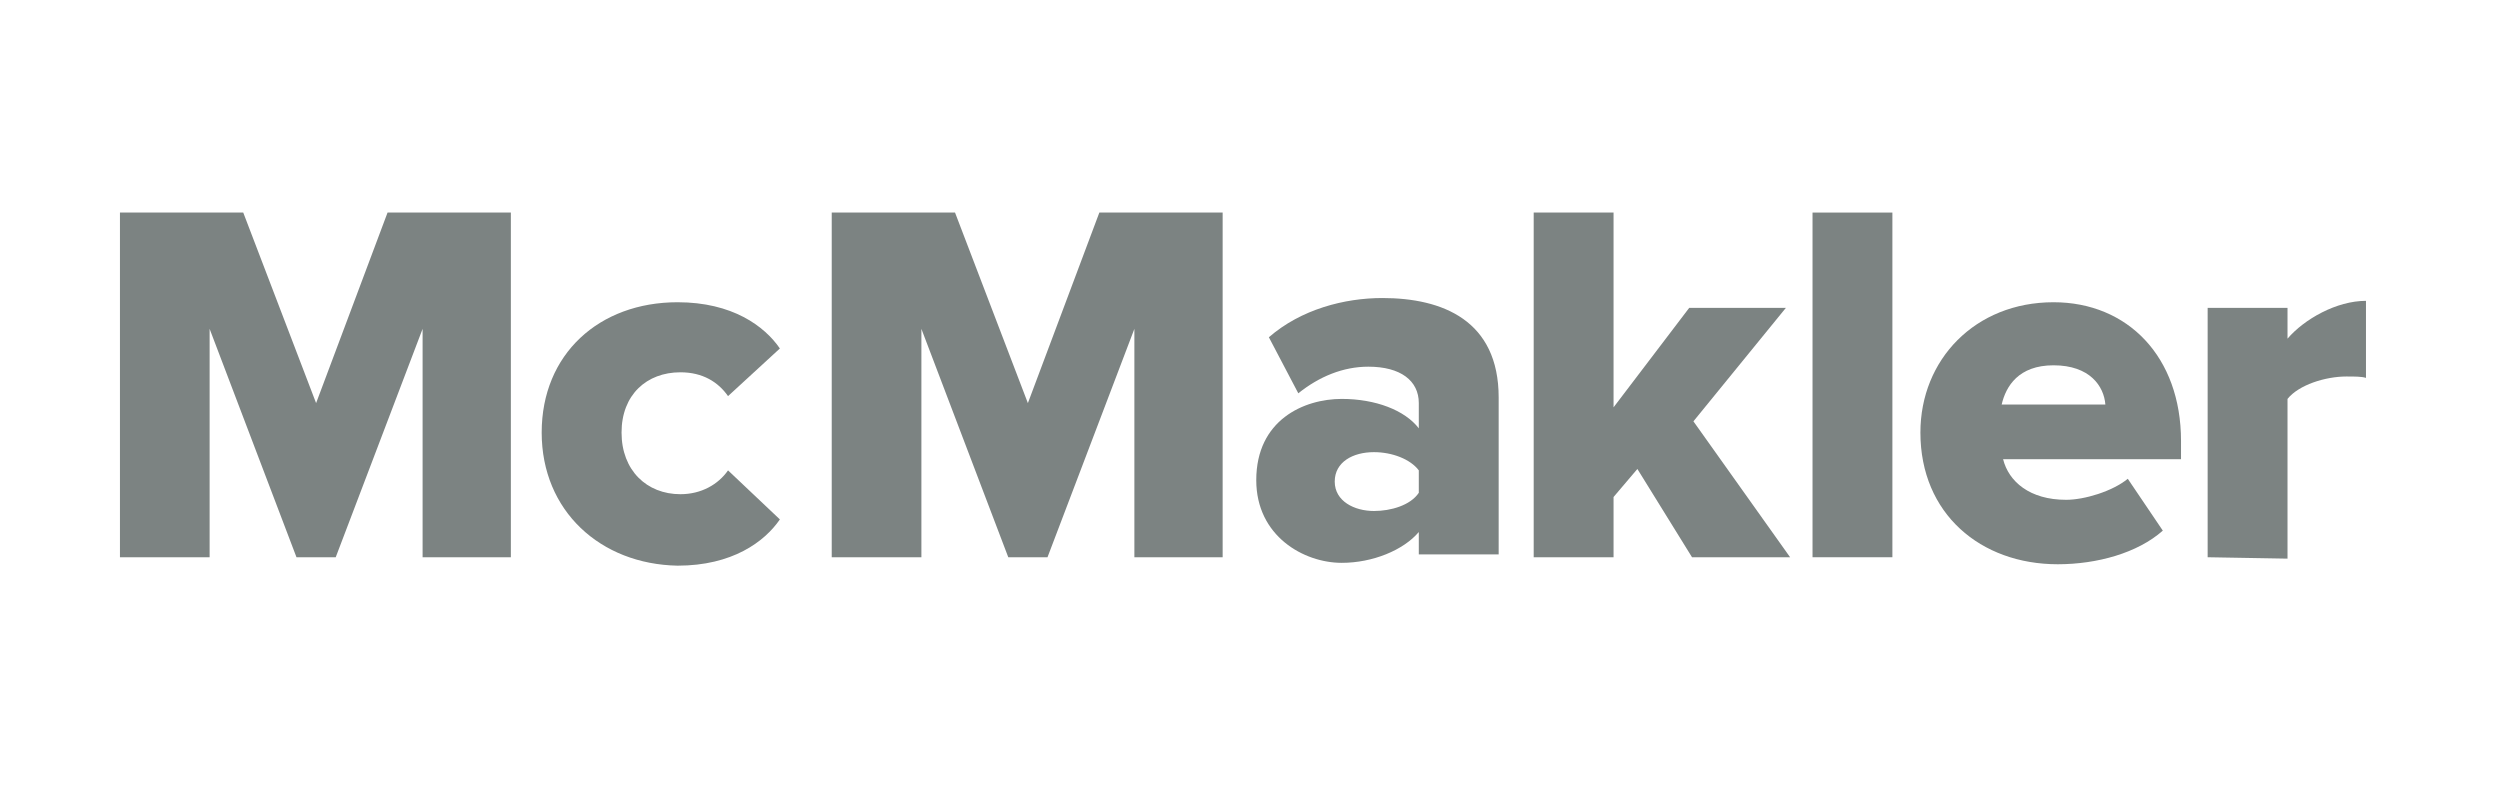 <svg width="184" height="58" viewBox="0 0 184 58" fill="none" xmlns="http://www.w3.org/2000/svg">
<g opacity="0.6">
<path d="M31.103 41.013V24.204L24.709 41.013H21.821L15.428 24.204V41.013H8.828V15.645H17.903L23.265 29.669L28.524 15.645H37.599V41.013H31.103Z" fill="#25302E"/>
<path d="M39.868 31.836C39.868 26.061 44.096 22.245 49.871 22.245C53.893 22.245 56.265 23.998 57.399 25.648L53.584 29.154C52.862 28.123 51.727 27.401 50.077 27.401C47.602 27.401 45.746 29.051 45.746 31.836C45.746 34.62 47.602 36.373 50.077 36.373C51.624 36.373 52.862 35.651 53.584 34.62L57.399 38.229C56.265 39.879 53.893 41.633 49.871 41.633C44.199 41.529 39.868 37.611 39.868 31.836Z" fill="#25302E"/>
<path d="M83.49 41.013V24.204L77.096 41.013H74.209L67.815 24.204V41.013H61.215V15.645H70.29L75.652 29.669L80.912 15.645H89.987V41.013H83.49Z" fill="#25302E"/>
<path d="M104.424 41.013V39.156C103.289 40.497 101.021 41.425 98.752 41.425C95.968 41.425 92.461 39.466 92.461 35.341C92.461 30.906 95.968 29.36 98.752 29.36C101.227 29.36 103.393 30.184 104.424 31.525V29.669C104.424 28.019 103.083 26.988 100.711 26.988C98.855 26.988 97.102 27.709 95.555 28.947L93.389 24.822C95.761 22.76 98.958 21.935 101.743 21.935C106.177 21.935 110.302 23.585 110.302 29.256V40.806H104.424V41.013ZM104.424 36.269V34.619C103.805 33.794 102.464 33.278 101.124 33.278C99.577 33.278 98.236 34 98.236 35.444C98.236 36.888 99.68 37.609 101.124 37.609C102.361 37.609 103.805 37.197 104.424 36.269Z" fill="#25302E"/>
<path d="M124.533 41.013L120.511 34.516L118.758 36.579V41.013H112.88V15.645H118.758V29.979L124.327 22.657H131.442L124.636 31.01L131.752 41.013H124.533Z" fill="#25302E"/>
<path d="M133.402 41.013V15.645H139.28V41.013H133.402Z" fill="#25302E"/>
<path d="M141.342 31.836C141.342 26.473 145.364 22.245 151.139 22.245C156.605 22.245 160.523 26.267 160.523 32.454V33.795H147.427C147.839 35.445 149.386 36.786 152.067 36.786C153.408 36.786 155.47 36.167 156.605 35.239L159.183 39.054C157.327 40.704 154.336 41.529 151.448 41.529C145.777 41.529 141.342 37.817 141.342 31.836ZM151.139 26.886C148.561 26.886 147.633 28.433 147.323 29.773H154.955C154.852 28.433 153.82 26.886 151.139 26.886Z" fill="#25302E"/>
<path d="M162.483 41.013V22.657H168.361V24.926C169.598 23.482 171.97 22.142 174.136 22.142V27.813C173.826 27.71 173.311 27.71 172.692 27.71C171.145 27.71 169.186 28.329 168.361 29.36V41.116L162.483 41.013Z" fill="#25302E"/>
</g>
</svg>
